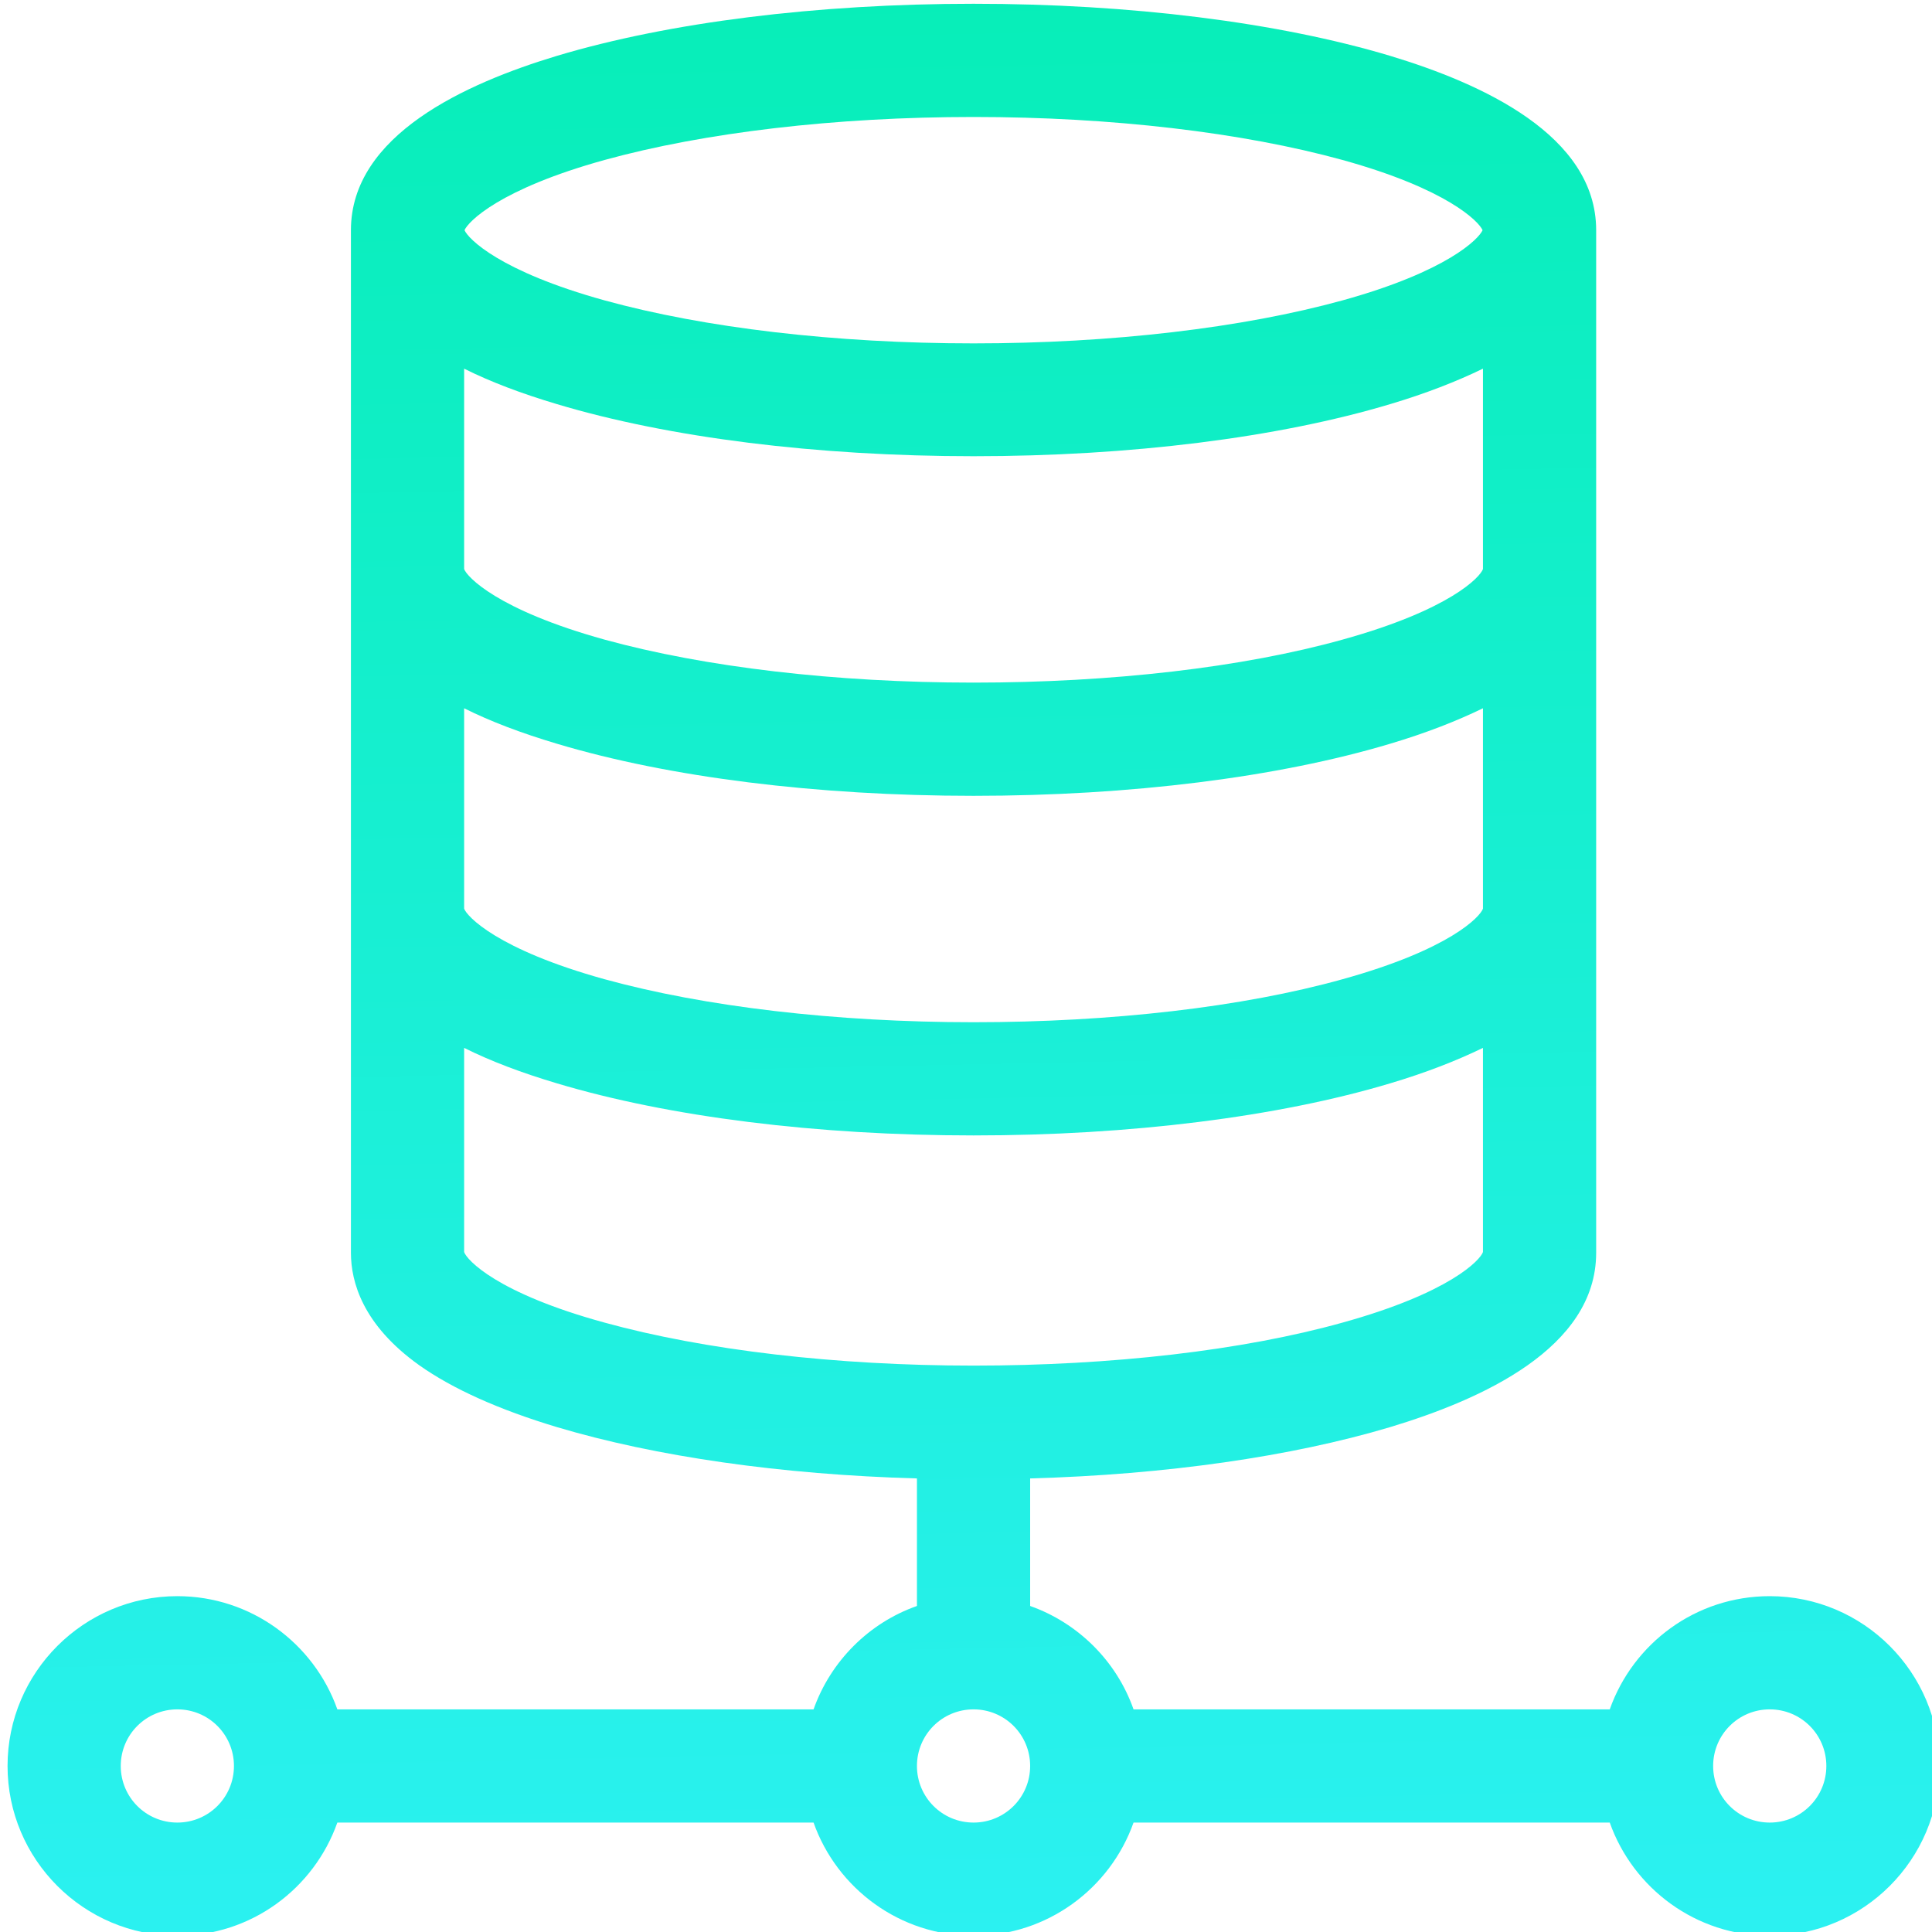 <svg xmlns="http://www.w3.org/2000/svg" xmlns:xlink="http://www.w3.org/1999/xlink" id="Layer_1" x="0px" y="0px" viewBox="0 0 512 512" style="enable-background:new 0 0 512 512;" xml:space="preserve"><style type="text/css">	.st0{fill:url(#SVGID_1_);}</style><linearGradient id="SVGID_1_" gradientUnits="userSpaceOnUse" x1="258.952" y1="514.173" x2="246.078" y2="-110.199">	<stop offset="0" style="stop-color:#2BF1F1"></stop>	<stop offset="0.991" style="stop-color:#00EDAD"></stop></linearGradient><path class="st0" d="M469,423c-19.6,0-36.2,12.5-42.4,30H300.4c-4.5-12.8-14.7-22.9-27.4-27.4v-33.8c35.9-1,69.3-5.8,95.4-13.6 c24.2-7.3,54.6-20.9,54.6-46.2V61c0-25.2-30.4-38.9-54.6-46.2C338.7,5.9,299.5,1,258,1s-80.7,4.9-110.4,13.8 C123.4,22.1,93,35.8,93,61v271c0,7.7,3.1,19.1,18.1,29.8c8.9,6.3,21.2,11.8,36.5,16.4c26.1,7.8,59.5,12.6,95.4,13.6v33.8 c-12.8,4.5-22.9,14.7-27.4,27.4H89.4c-6.2-17.5-22.9-30-42.4-30c-24.8,0-45,20.2-45,45s20.2,45,45,45c19.6,0,36.2-12.5,42.4-30 h126.2c6.2,17.5,22.9,30,42.4,30s36.2-12.5,42.4-30h126.2c6.2,17.5,22.9,30,42.4,30c24.8,0,45-20.2,45-45S493.8,423,469,423z  M123,187.7c7,3.5,15.2,6.6,24.6,9.4c29.7,8.9,68.9,13.8,110.4,13.8s80.7-4.9,110.4-13.8c9.4-2.8,17.6-6,24.6-9.4v53.1 c-0.7,2.1-8.7,10.8-37.2,18.7c-26.5,7.4-61.3,11.4-97.8,11.4s-71.3-4.1-97.8-11.4c-28.5-7.9-36.5-16.7-37.2-18.7V187.7z M123,97.7 c7,3.5,15.2,6.6,24.6,9.4c29.7,8.9,68.9,13.8,110.4,13.8s80.7-4.9,110.4-13.8c9.4-2.8,17.6-6,24.6-9.4v53.1 c-0.7,2.1-8.7,10.8-37.2,18.7c-26.5,7.4-61.3,11.4-97.8,11.4s-71.3-4.1-97.8-11.4c-28.5-7.9-36.5-16.7-37.2-18.7V97.7z M160.2,42.4 C186.7,35.1,221.4,31,258,31s71.3,4.1,97.8,11.4c27.8,7.7,36.1,16.3,37.1,18.6c-1,2.3-9.3,10.9-37.1,18.6 C329.3,86.9,294.6,91,258,91s-71.3-4.1-97.8-11.4c-27.8-7.7-36.1-16.3-37.1-18.6C124.1,58.7,132.4,50.1,160.2,42.4z M123,331.8 v-54.1c7,3.5,15.2,6.6,24.6,9.4c29.7,8.9,68.9,13.8,110.4,13.8s80.7-4.9,110.4-13.8c9.4-2.8,17.6-6,24.6-9.4v54.1 c-0.7,2.1-8.7,10.8-37.2,18.7c-26.5,7.4-61.3,11.4-97.8,11.4s-71.3-4.1-97.8-11.4C131.7,342.7,123.7,333.9,123,331.8z M47,483 c-8.3,0-15-6.7-15-15s6.7-15,15-15s15,6.7,15,15S55.3,483,47,483z M258,483c-8.3,0-15-6.7-15-15s6.7-15,15-15s15,6.7,15,15 S266.3,483,258,483z M469,483c-8.3,0-15-6.7-15-15s6.7-15,15-15s15,6.7,15,15S477.3,483,469,483z"></path></svg>